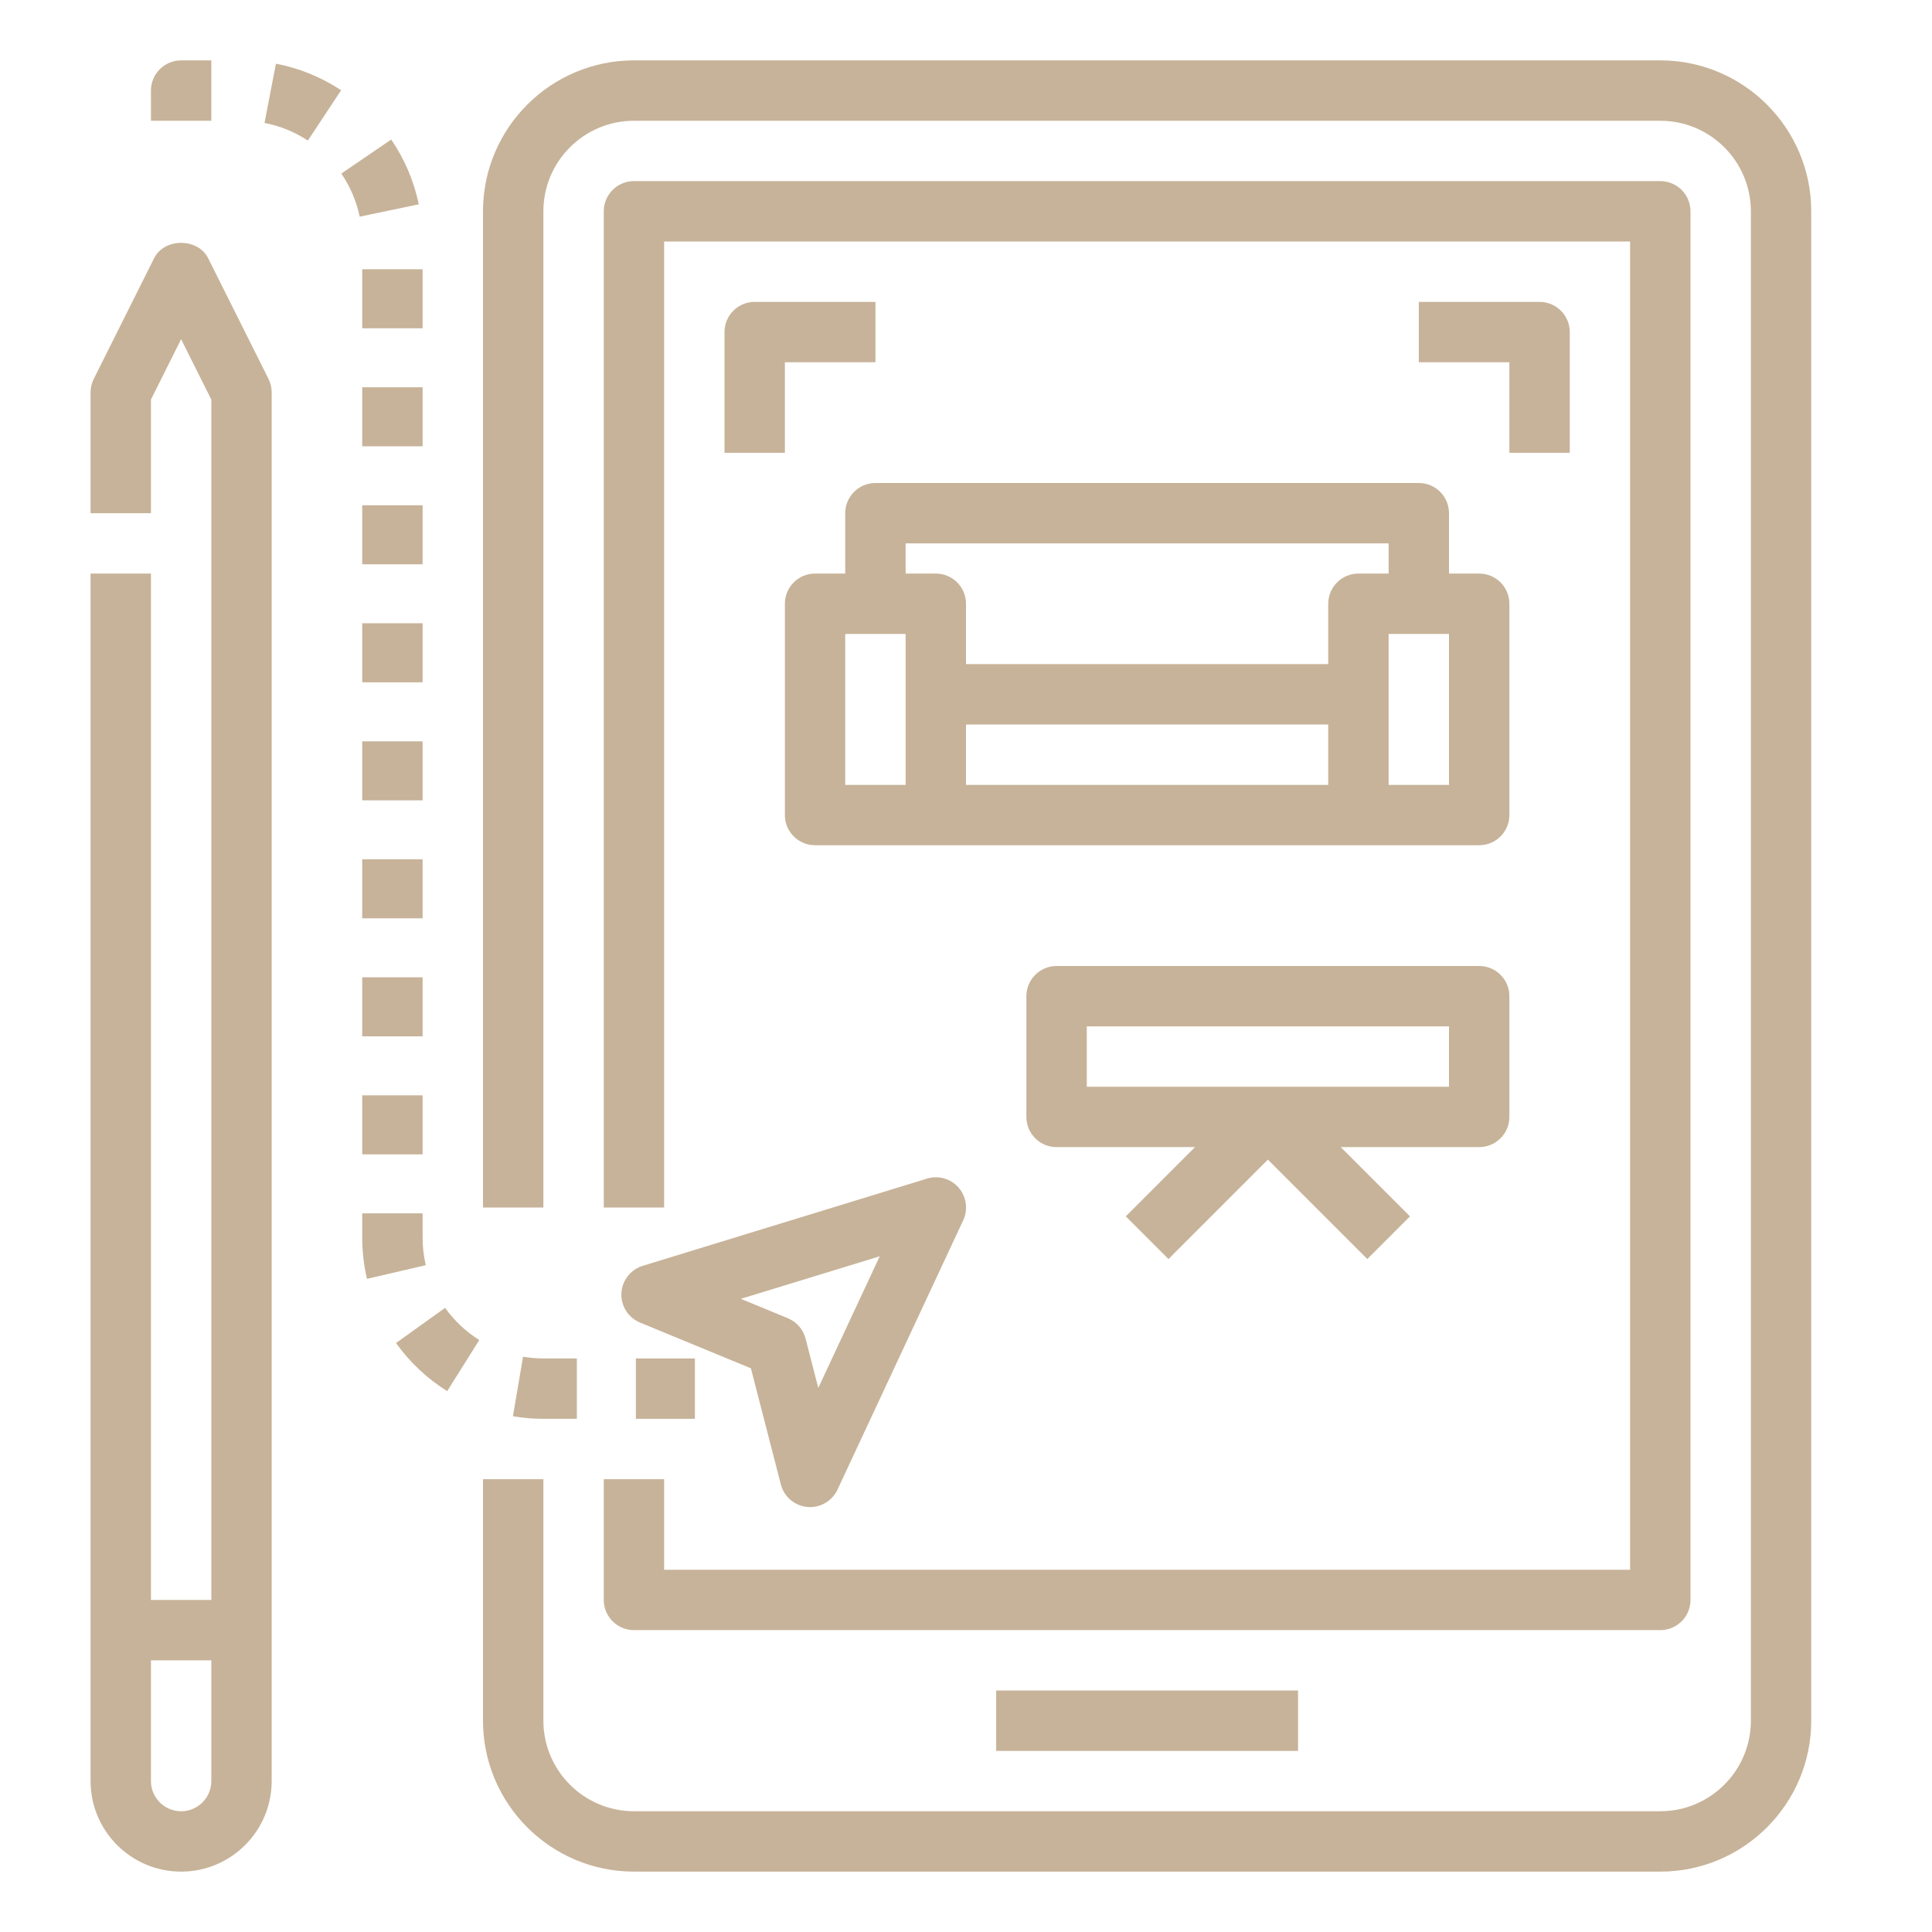 <?xml version="1.0" encoding="UTF-8"?> <svg xmlns="http://www.w3.org/2000/svg" width="55" height="55" viewBox="0 0 55 55" fill="none"> <path d="M13.75 48.984C13.75 51.354 15.678 53.281 18.047 53.281H47.266C49.635 53.281 51.562 51.354 51.562 48.984V6.016C51.562 3.646 49.635 1.719 47.266 1.719H18.047C15.678 1.719 13.75 3.646 13.75 6.016V34.375H15.469V6.016C15.469 4.594 16.625 3.438 18.047 3.438H47.266C48.687 3.438 49.844 4.594 49.844 6.016V48.984C49.844 50.406 48.687 51.562 47.266 51.562H18.047C16.625 51.562 15.469 50.406 15.469 48.984V42.109H13.75V48.984Z" fill="#C7B399"></path> <path d="M17.188 45.547C17.188 46.021 17.573 46.406 18.047 46.406H47.266C47.74 46.406 48.125 46.021 48.125 45.547V6.016C48.125 5.541 47.74 5.156 47.266 5.156H18.047C17.573 5.156 17.188 5.541 17.188 6.016V34.375H18.906V6.875H46.406V44.688H18.906V42.109H17.188V45.547Z" fill="#C7B399"></path> <path d="M28.359 48.125H36.953V49.844H28.359V48.125Z" fill="#C7B399"></path> <path d="M2.578 16.328V50.703C2.578 52.125 3.735 53.281 5.156 53.281C6.578 53.281 7.734 52.125 7.734 50.703V11.172C7.734 11.039 7.703 10.906 7.644 10.788L5.925 7.35C5.634 6.768 4.679 6.768 4.388 7.35L2.669 10.788C2.609 10.906 2.578 11.039 2.578 11.172V14.61H4.297V11.375L5.156 9.656L6.016 11.375V45.547H4.297V16.328H2.578ZM6.016 47.266V50.703C6.016 51.177 5.63 51.563 5.156 51.563C4.683 51.563 4.297 51.177 4.297 50.703V47.266H6.016Z" fill="#C7B399"></path> <path d="M6.016 1.719H5.156C4.682 1.719 4.297 2.104 4.297 2.578V3.438H6.016V1.719Z" fill="#C7B399"></path> <path d="M16.422 40.391V38.672H15.47C15.274 38.672 15.078 38.655 14.89 38.623L14.602 40.318C14.884 40.366 15.175 40.391 15.469 40.391H16.422Z" fill="#C7B399"></path> <path d="M10.312 31.182H12.031V32.862H10.312V31.182Z" fill="#C7B399"></path> <path d="M10.312 7.665H12.031V9.345H10.312V7.665Z" fill="#C7B399"></path> <path d="M9.717 4.941C9.971 5.315 10.148 5.727 10.239 6.168L11.922 5.816C11.783 5.153 11.519 4.533 11.137 3.972L9.717 4.941Z" fill="#C7B399"></path> <path d="M10.312 24.463H12.031V26.143H10.312V24.463Z" fill="#C7B399"></path> <path d="M10.312 14.384H12.031V16.064H10.312V14.384Z" fill="#C7B399"></path> <path d="M10.312 11.025H12.031V12.705H10.312V11.025Z" fill="#C7B399"></path> <path d="M10.312 27.822H12.031V29.502H10.312V27.822Z" fill="#C7B399"></path> <path d="M10.312 21.104H12.031V22.784H10.312V21.104Z" fill="#C7B399"></path> <path d="M10.312 17.743H12.031V19.424H10.312V17.743Z" fill="#C7B399"></path> <path d="M9.711 2.569C9.145 2.195 8.52 1.941 7.855 1.813L7.53 3.5C7.972 3.585 8.388 3.754 8.764 4.002L9.711 2.569Z" fill="#C7B399"></path> <path d="M18.102 38.672H19.782V40.391H18.102V38.672Z" fill="#C7B399"></path> <path d="M12.031 34.541H10.312V35.234C10.312 35.63 10.357 36.024 10.447 36.406L12.121 36.017C12.061 35.763 12.031 35.499 12.031 35.234V34.541Z" fill="#C7B399"></path> <path d="M12.73 39.603L13.644 38.148C13.261 37.908 12.934 37.599 12.671 37.232L11.273 38.233C11.667 38.782 12.157 39.243 12.73 39.603Z" fill="#C7B399"></path> <path d="M44.688 12.891V9.453C44.688 8.979 44.303 8.594 43.828 8.594H40.391V10.312H42.969V12.891H44.688Z" fill="#C7B399"></path> <path d="M20.625 9.453V12.891H22.344V10.312H24.922V8.594H21.484C21.01 8.594 20.625 8.979 20.625 9.453Z" fill="#C7B399"></path> <path d="M24.922 13.75C24.448 13.75 24.062 14.135 24.062 14.609V16.328H23.203C22.729 16.328 22.344 16.713 22.344 17.188V23.203C22.344 23.677 22.729 24.062 23.203 24.062H26.641H38.672H42.109C42.584 24.062 42.969 23.677 42.969 23.203V17.188C42.969 16.713 42.584 16.328 42.109 16.328H41.25V14.609C41.25 14.135 40.865 13.75 40.391 13.75H24.922ZM25.781 22.344H24.062V18.047H25.781V22.344ZM27.5 20.625H37.812V22.344H27.5V20.625ZM41.25 22.344H39.531V18.047H41.25V22.344ZM38.672 16.328C38.197 16.328 37.812 16.713 37.812 17.188V18.906H27.5V17.188C27.5 16.713 27.115 16.328 26.641 16.328H25.781V15.469H39.531V16.328H38.672Z" fill="#C7B399"></path> <path d="M42.969 31.797V28.359C42.969 27.885 42.584 27.5 42.109 27.5H30.078C29.604 27.5 29.219 27.885 29.219 28.359V31.797C29.219 32.271 29.604 32.656 30.078 32.656H34.019L32.049 34.627L33.264 35.842L36.094 33.012L38.924 35.842L40.139 34.627L38.168 32.656H42.109C42.584 32.656 42.969 32.271 42.969 31.797ZM41.25 30.938H30.938V29.219H41.25V30.938Z" fill="#C7B399"></path> <path d="M17.69 36.816C17.673 37.179 17.886 37.513 18.221 37.651L21.377 38.953L22.229 42.259C22.32 42.61 22.621 42.867 22.982 42.9C23.009 42.903 23.035 42.904 23.062 42.904C23.393 42.904 23.698 42.712 23.841 42.408L27.421 34.738C27.564 34.43 27.513 34.066 27.29 33.81C27.068 33.554 26.715 33.452 26.39 33.553L18.298 36.035C17.95 36.142 17.707 36.455 17.69 36.816ZM25.044 35.764L23.295 39.511L22.933 38.108C22.865 37.846 22.679 37.631 22.429 37.528L21.09 36.975L25.044 35.764Z" fill="#C7B399"></path> </svg> 
